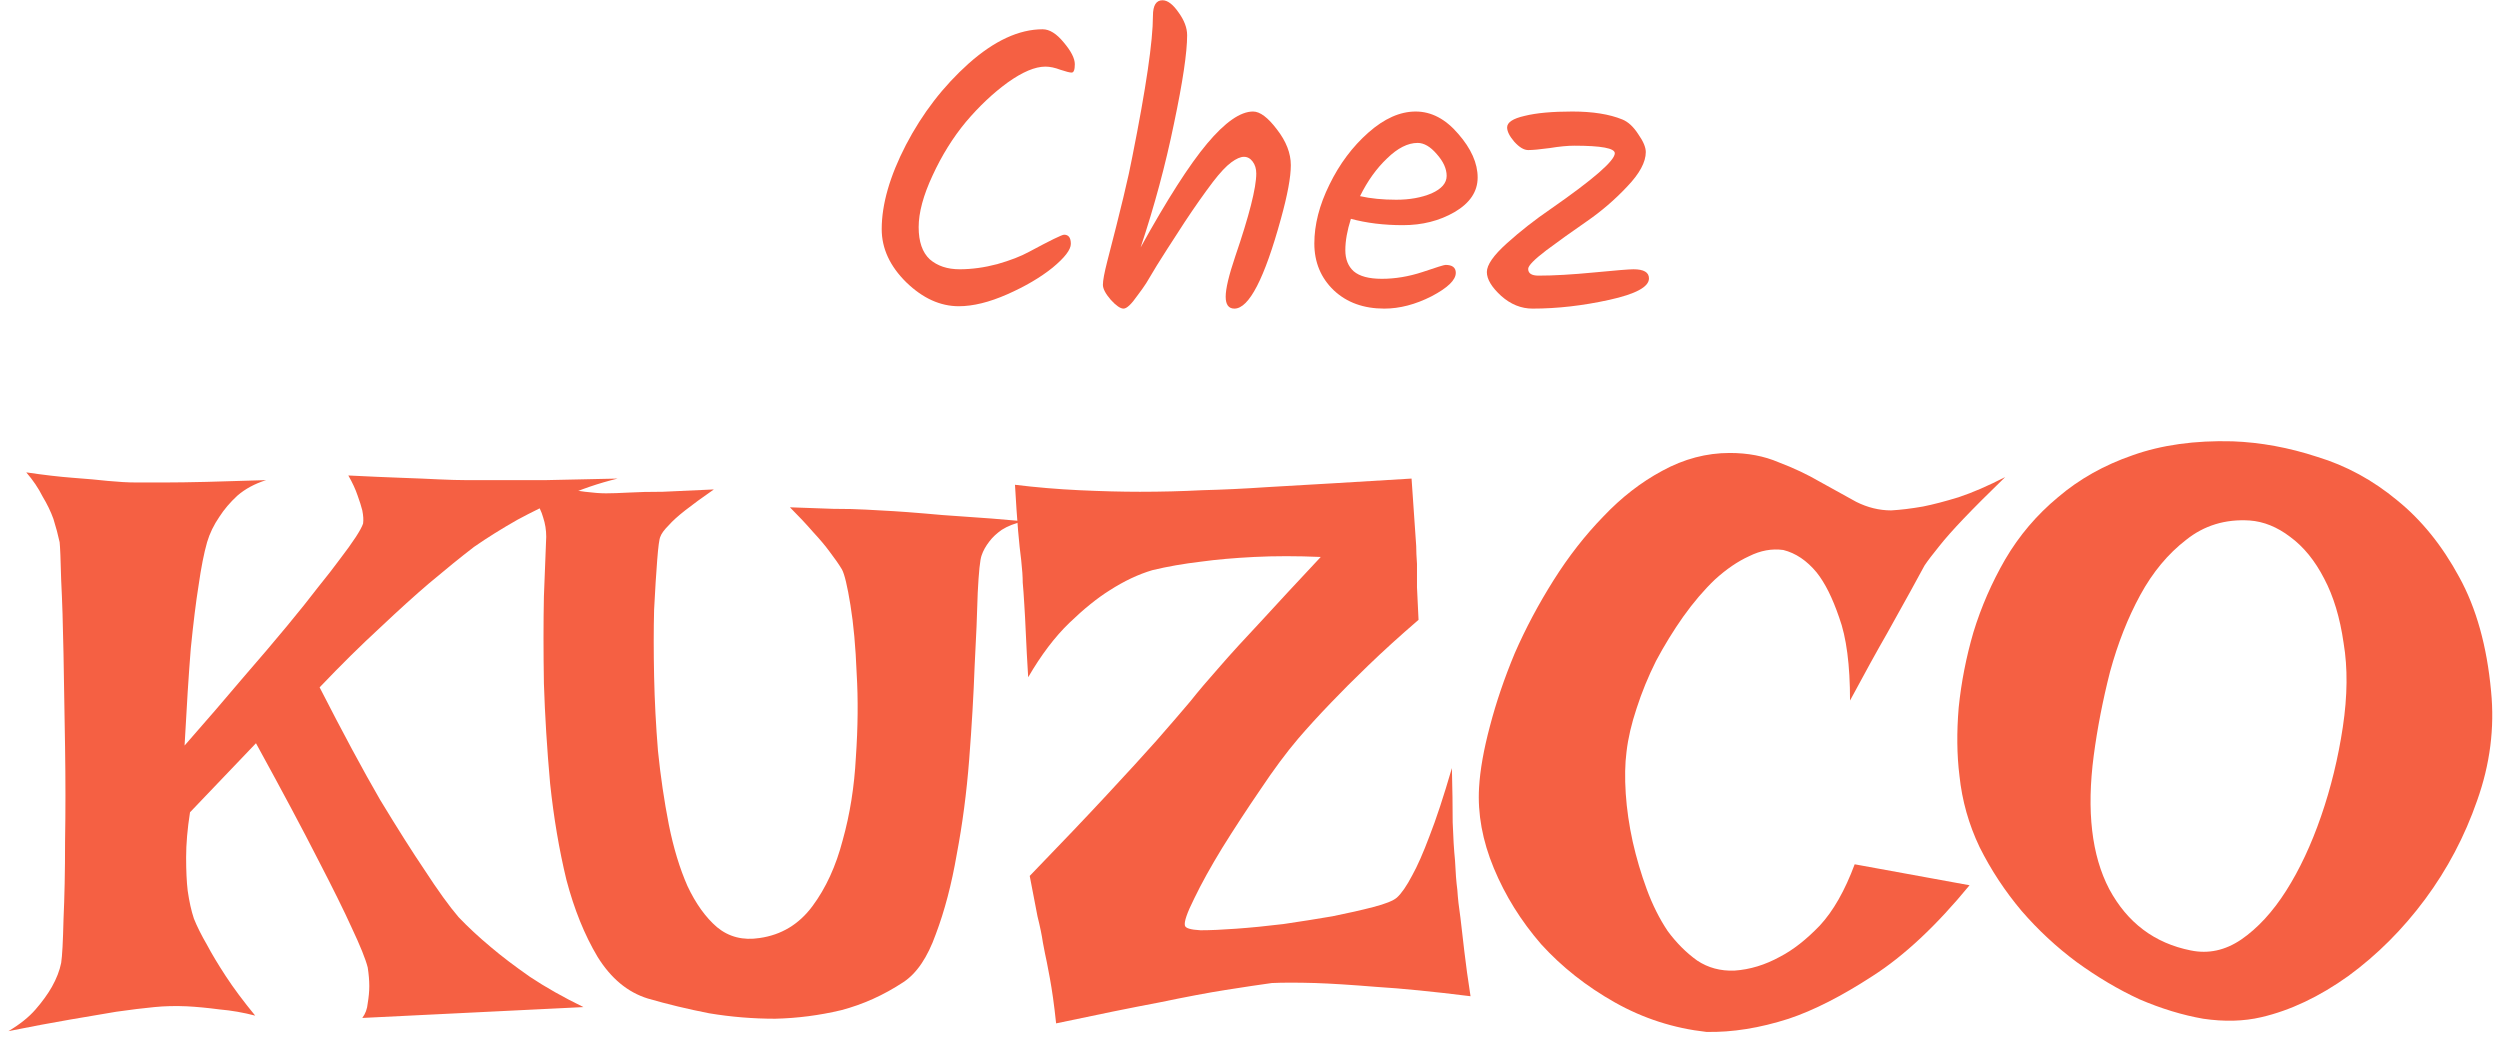 <svg xmlns="http://www.w3.org/2000/svg" width="151" height="63" viewBox="0 0 151 63" fill="none"><path d="M1.586 28.531C2.648 28.688 3.586 28.797 4.398 28.859C5.242 28.922 5.945 28.984 6.508 29.047C7.164 29.109 7.727 29.141 8.195 29.141H10.023C11.242 29.141 13.258 29.094 16.07 29C15.383 29.219 14.805 29.531 14.336 29.938C13.898 30.344 13.539 30.766 13.258 31.203C12.914 31.703 12.664 32.219 12.508 32.75C12.32 33.406 12.148 34.281 11.992 35.375C11.836 36.344 11.68 37.609 11.523 39.172C11.398 40.734 11.273 42.688 11.148 45.031C12.492 43.5 13.664 42.141 14.664 40.953C15.695 39.766 16.586 38.719 17.336 37.812C18.086 36.906 18.711 36.125 19.211 35.469C19.742 34.812 20.18 34.25 20.523 33.781C21.336 32.719 21.805 32 21.93 31.625C21.961 31.406 21.945 31.141 21.883 30.828C21.82 30.578 21.727 30.281 21.602 29.938C21.477 29.562 21.289 29.156 21.039 28.719C22.289 28.781 23.352 28.828 24.227 28.859C25.133 28.891 25.883 28.922 26.477 28.953C27.164 28.984 27.727 29 28.164 29H30.133C30.852 29 31.789 29 32.945 29C34.102 28.969 35.555 28.938 37.305 28.906C36.148 29.188 35.055 29.562 34.023 30.031C32.992 30.5 32.07 30.953 31.258 31.391C30.32 31.922 29.445 32.469 28.633 33.031C27.82 33.656 26.914 34.391 25.914 35.234C25.07 35.953 24.086 36.844 22.961 37.906C21.836 38.938 20.617 40.141 19.305 41.516C20.711 44.266 21.93 46.531 22.961 48.312C24.023 50.062 24.914 51.469 25.633 52.531C26.445 53.781 27.133 54.734 27.695 55.391C28.258 55.984 28.914 56.594 29.664 57.219C30.289 57.75 31.07 58.344 32.008 59C32.945 59.625 34.023 60.234 35.242 60.828L21.883 61.484C22.07 61.234 22.18 60.938 22.211 60.594C22.273 60.219 22.305 59.875 22.305 59.562C22.305 59.219 22.273 58.844 22.211 58.438C22.086 57.938 21.758 57.125 21.227 56C20.789 55.031 20.117 53.672 19.211 51.922C18.305 50.141 17.055 47.797 15.461 44.891L11.477 49.062C11.32 50.062 11.242 50.969 11.242 51.781C11.242 52.594 11.273 53.266 11.336 53.797C11.43 54.453 11.555 55.016 11.711 55.484C11.898 55.953 12.164 56.484 12.508 57.078C12.789 57.609 13.164 58.234 13.633 58.953C14.102 59.672 14.695 60.469 15.414 61.344C14.695 61.156 13.977 61.031 13.258 60.969C12.539 60.875 11.883 60.812 11.289 60.781C10.602 60.75 9.945 60.766 9.32 60.828C8.664 60.891 7.898 60.984 7.023 61.109C6.273 61.234 5.352 61.391 4.258 61.578C3.164 61.766 1.914 62 0.508 62.281C1.195 61.875 1.742 61.438 2.148 60.969C2.555 60.5 2.883 60.047 3.133 59.609C3.414 59.109 3.602 58.625 3.695 58.156C3.758 57.75 3.805 56.875 3.836 55.531C3.898 54.188 3.93 52.625 3.93 50.844C3.961 49.031 3.961 47.125 3.93 45.125C3.898 43.125 3.867 41.25 3.836 39.5C3.805 37.75 3.758 36.266 3.695 35.047C3.664 33.797 3.633 33.031 3.602 32.75C3.508 32.312 3.383 31.844 3.227 31.344C3.07 30.906 2.852 30.453 2.57 29.984C2.32 29.484 1.992 29 1.586 28.531Z" fill="#F56043"></path><path d="M31.305 29.047C32.242 29.234 33.039 29.375 33.695 29.469C34.352 29.562 34.898 29.641 35.336 29.703C35.836 29.766 36.258 29.797 36.602 29.797C36.945 29.797 37.414 29.781 38.008 29.75C38.539 29.719 39.211 29.703 40.023 29.703C40.836 29.672 41.867 29.625 43.117 29.562C42.398 30.062 41.82 30.484 41.383 30.828C40.945 31.172 40.617 31.469 40.398 31.719C40.117 32 39.945 32.234 39.883 32.422C39.82 32.547 39.758 33.016 39.695 33.828C39.633 34.609 39.57 35.609 39.508 36.828C39.477 38.016 39.477 39.359 39.508 40.859C39.539 42.328 39.617 43.828 39.742 45.359C39.898 46.891 40.117 48.375 40.398 49.812C40.68 51.219 41.055 52.453 41.523 53.516C42.023 54.578 42.617 55.406 43.305 56C44.023 56.594 44.883 56.812 45.883 56.656C47.195 56.469 48.258 55.828 49.07 54.734C49.883 53.641 50.492 52.312 50.898 50.75C51.336 49.188 51.602 47.516 51.695 45.734C51.82 43.922 51.836 42.234 51.742 40.672C51.68 39.078 51.555 37.703 51.367 36.547C51.18 35.391 51.008 34.672 50.852 34.391C50.664 34.078 50.414 33.719 50.102 33.312C49.852 32.969 49.523 32.578 49.117 32.141C48.711 31.672 48.242 31.172 47.711 30.641C48.68 30.672 49.555 30.703 50.336 30.734C51.117 30.734 51.773 30.75 52.305 30.781C52.93 30.812 53.492 30.844 53.992 30.875C54.492 30.906 55.117 30.953 55.867 31.016C56.492 31.078 57.289 31.141 58.258 31.203C59.258 31.266 60.445 31.359 61.82 31.484C61.289 31.609 60.852 31.781 60.508 32C60.195 32.219 59.945 32.453 59.758 32.703C59.539 32.984 59.383 33.266 59.289 33.547C59.195 33.797 59.117 34.547 59.055 35.797C59.023 37.016 58.961 38.5 58.867 40.25C58.805 41.969 58.695 43.844 58.539 45.875C58.383 47.875 58.133 49.781 57.789 51.594C57.477 53.406 57.055 55.016 56.523 56.422C56.023 57.828 55.367 58.797 54.555 59.328C53.367 60.109 52.117 60.672 50.805 61.016C49.492 61.328 48.164 61.5 46.82 61.531C45.477 61.531 44.148 61.422 42.836 61.203C41.555 60.953 40.32 60.656 39.133 60.312C37.914 59.938 36.898 59.094 36.086 57.781C35.305 56.469 34.68 54.922 34.211 53.141C33.773 51.328 33.445 49.391 33.227 47.328C33.039 45.234 32.914 43.219 32.852 41.281C32.82 39.344 32.82 37.594 32.852 36.031C32.914 34.438 32.961 33.234 32.992 32.422C32.992 32.016 32.93 31.625 32.805 31.25C32.711 30.906 32.539 30.547 32.289 30.172C32.07 29.766 31.742 29.391 31.305 29.047Z" fill="#F56043"></path><path d="M61.305 29.281C62.586 29.438 63.883 29.547 65.195 29.609C66.539 29.672 67.758 29.703 68.852 29.703C70.133 29.703 71.383 29.672 72.602 29.609C73.852 29.578 75.164 29.516 76.539 29.422C77.727 29.359 79.07 29.281 80.57 29.188C82.07 29.094 83.633 29 85.258 28.906L85.539 32.984C85.539 33.266 85.555 33.625 85.586 34.062C85.586 34.438 85.586 34.906 85.586 35.469C85.617 36.031 85.648 36.688 85.68 37.438C84.555 38.406 83.539 39.328 82.633 40.203C81.758 41.047 81.008 41.797 80.383 42.453C79.633 43.234 78.977 43.953 78.414 44.609C77.695 45.453 76.93 46.484 76.117 47.703C75.305 48.891 74.539 50.062 73.82 51.219C73.133 52.344 72.57 53.359 72.133 54.266C71.695 55.141 71.508 55.688 71.57 55.906C71.602 56.062 71.914 56.156 72.508 56.188C73.102 56.188 73.82 56.156 74.664 56.094C75.539 56.031 76.492 55.938 77.523 55.812C78.586 55.656 79.57 55.5 80.477 55.344C81.414 55.156 82.242 54.969 82.961 54.781C83.68 54.594 84.148 54.406 84.367 54.219C84.648 53.969 84.961 53.516 85.305 52.859C85.617 52.297 85.961 51.516 86.336 50.516C86.742 49.484 87.195 48.109 87.695 46.391C87.727 47.672 87.742 48.766 87.742 49.672C87.773 50.578 87.82 51.344 87.883 51.969C87.914 52.688 87.961 53.281 88.023 53.75C88.055 54.25 88.117 54.812 88.211 55.438C88.273 55.969 88.352 56.641 88.445 57.453C88.539 58.266 88.664 59.172 88.82 60.172C86.57 59.891 84.68 59.703 83.148 59.609C81.617 59.484 80.383 59.406 79.445 59.375C78.352 59.344 77.477 59.344 76.82 59.375C76.133 59.469 75.195 59.609 74.008 59.797C73.008 59.953 71.68 60.203 70.023 60.547C68.367 60.859 66.289 61.281 63.789 61.812C63.727 61.219 63.664 60.703 63.602 60.266C63.539 59.828 63.477 59.438 63.414 59.094C63.352 58.75 63.289 58.422 63.227 58.109C63.164 57.828 63.086 57.438 62.992 56.938C62.93 56.5 62.82 55.969 62.664 55.344C62.539 54.688 62.383 53.875 62.195 52.906C64.07 50.969 65.617 49.344 66.836 48.031C68.086 46.688 69.086 45.594 69.836 44.75C70.711 43.75 71.398 42.953 71.898 42.359C72.367 41.766 72.977 41.047 73.727 40.203C74.352 39.484 75.164 38.594 76.164 37.531C77.164 36.438 78.367 35.141 79.773 33.641C78.336 33.578 76.992 33.578 75.742 33.641C74.523 33.703 73.461 33.797 72.555 33.922C71.492 34.047 70.508 34.219 69.602 34.438C68.758 34.688 67.898 35.094 67.023 35.656C66.273 36.125 65.461 36.781 64.586 37.625C63.711 38.469 62.883 39.562 62.102 40.906C62.039 39.875 61.992 39 61.961 38.281C61.93 37.562 61.898 36.969 61.867 36.5C61.836 35.969 61.805 35.531 61.773 35.188C61.773 34.844 61.742 34.391 61.68 33.828C61.617 33.359 61.555 32.766 61.492 32.047C61.43 31.297 61.367 30.375 61.305 29.281Z" fill="#F56043"></path><path d="M104.477 27.359C105.57 27.359 106.555 27.547 107.43 27.922C108.336 28.266 109.164 28.656 109.914 29.094C110.695 29.531 111.43 29.938 112.117 30.312C112.805 30.656 113.508 30.828 114.227 30.828C114.789 30.797 115.43 30.719 116.148 30.594C116.773 30.469 117.492 30.281 118.305 30.031C119.148 29.75 120.086 29.344 121.117 28.812C120.086 29.812 119.242 30.656 118.586 31.344C117.961 32 117.477 32.547 117.133 32.984C116.727 33.484 116.43 33.875 116.242 34.156C116.055 34.5 115.773 35.016 115.398 35.703C115.055 36.328 114.586 37.172 113.992 38.234C113.398 39.266 112.648 40.625 111.742 42.312C111.742 40.156 111.523 38.484 111.086 37.297C110.68 36.109 110.227 35.203 109.727 34.578C109.133 33.859 108.461 33.406 107.711 33.219C107.023 33.125 106.336 33.25 105.648 33.594C104.961 33.906 104.273 34.375 103.586 35C102.93 35.625 102.289 36.375 101.664 37.25C101.07 38.094 100.523 38.984 100.023 39.922C99.555 40.859 99.164 41.812 98.852 42.781C98.539 43.719 98.336 44.594 98.242 45.406C98.148 46.125 98.133 46.969 98.195 47.938C98.258 48.875 98.398 49.844 98.617 50.844C98.836 51.812 99.117 52.766 99.461 53.703C99.805 54.641 100.227 55.484 100.727 56.234C101.258 56.953 101.852 57.547 102.508 58.016C103.164 58.453 103.914 58.656 104.758 58.625C105.695 58.562 106.617 58.281 107.523 57.781C108.305 57.375 109.102 56.75 109.914 55.906C110.727 55.031 111.43 53.797 112.023 52.203L118.961 53.469C116.961 55.906 115.008 57.734 113.102 58.953C111.227 60.172 109.539 61.031 108.039 61.531C106.289 62.094 104.633 62.359 103.07 62.328C101.102 62.109 99.258 61.516 97.539 60.547C95.82 59.578 94.336 58.406 93.086 57.031C91.867 55.625 90.914 54.094 90.227 52.438C89.539 50.781 89.242 49.156 89.336 47.562C89.398 46.5 89.617 45.266 89.992 43.859C90.367 42.422 90.867 40.953 91.492 39.453C92.148 37.953 92.93 36.484 93.836 35.047C94.742 33.609 95.742 32.328 96.836 31.203C97.93 30.047 99.117 29.125 100.398 28.438C101.711 27.719 103.07 27.359 104.477 27.359Z" fill="#F56043"></path><path d="M134.852 26.656C136.539 26.719 138.242 27.031 139.961 27.594C141.711 28.125 143.32 29 144.789 30.219C146.258 31.406 147.508 32.953 148.539 34.859C149.57 36.734 150.211 39.031 150.461 41.75C150.68 43.969 150.398 46.172 149.617 48.359C148.867 50.516 147.82 52.5 146.477 54.312C145.133 56.125 143.586 57.672 141.836 58.953C140.086 60.203 138.336 61.031 136.586 61.438C135.523 61.688 134.352 61.719 133.07 61.531C131.82 61.312 130.539 60.922 129.227 60.359C127.945 59.766 126.68 59.016 125.43 58.109C124.211 57.203 123.102 56.172 122.102 55.016C121.102 53.828 120.258 52.547 119.57 51.172C118.914 49.797 118.508 48.359 118.352 46.859C118.195 45.609 118.18 44.234 118.305 42.734C118.461 41.203 118.758 39.688 119.195 38.188C119.664 36.656 120.305 35.188 121.117 33.781C121.961 32.344 123.023 31.094 124.305 30.031C125.586 28.938 127.086 28.094 128.805 27.5C130.555 26.875 132.57 26.594 134.852 26.656ZM126.461 45.641C126.023 48.984 126.336 51.672 127.398 53.703C128.492 55.734 130.133 56.969 132.32 57.406C133.383 57.625 134.398 57.406 135.367 56.75C136.367 56.062 137.273 55.078 138.086 53.797C138.898 52.516 139.602 51.016 140.195 49.297C140.789 47.578 141.227 45.781 141.508 43.906C141.789 42.031 141.805 40.344 141.555 38.844C141.336 37.312 140.945 36.016 140.383 34.953C139.82 33.859 139.133 33.016 138.32 32.422C137.539 31.828 136.727 31.5 135.883 31.438C134.414 31.344 133.133 31.734 132.039 32.609C130.945 33.453 130.023 34.562 129.273 35.938C128.523 37.312 127.914 38.859 127.445 40.578C127.008 42.297 126.68 43.984 126.461 45.641Z" fill="#F56043"></path><path d="M62.975 1.768C63.391 1.768 63.815 2.032 64.247 2.56C64.695 3.088 64.919 3.528 64.919 3.88C64.919 4.216 64.855 4.384 64.727 4.384C64.615 4.384 64.391 4.328 64.055 4.216C63.719 4.088 63.415 4.024 63.143 4.024C62.519 4.024 61.759 4.344 60.863 4.984C59.983 5.624 59.143 6.416 58.343 7.36C57.559 8.304 56.887 9.384 56.327 10.6C55.767 11.8 55.487 12.84 55.487 13.72C55.487 14.6 55.711 15.248 56.159 15.664C56.623 16.064 57.223 16.264 57.959 16.264C58.695 16.264 59.455 16.16 60.239 15.952C61.023 15.728 61.663 15.48 62.159 15.208C63.439 14.52 64.143 14.176 64.271 14.176C64.543 14.176 64.679 14.36 64.679 14.728C64.679 15.08 64.311 15.56 63.575 16.168C62.839 16.76 61.927 17.296 60.839 17.776C59.751 18.256 58.775 18.496 57.911 18.496C56.791 18.496 55.735 18.016 54.743 17.056C53.751 16.08 53.255 15.008 53.255 13.84C53.255 12.336 53.743 10.64 54.719 8.752C55.711 6.848 56.975 5.208 58.511 3.832C60.063 2.456 61.551 1.768 62.975 1.768Z" fill="#F56043"></path><path d="M69.638 0.952C69.638 0.328 69.831 0.016 70.215 0.016C70.519 0.016 70.838 0.256 71.174 0.736C71.526 1.216 71.703 1.68 71.703 2.128C71.703 3.168 71.439 4.944 70.91 7.456C70.398 9.952 69.727 12.448 68.894 14.944C70.495 12.048 71.831 9.96 72.903 8.68C73.99 7.384 74.918 6.736 75.686 6.736C76.103 6.736 76.582 7.096 77.126 7.816C77.686 8.536 77.966 9.256 77.966 9.976C77.966 10.696 77.766 11.776 77.367 13.216C76.374 16.832 75.439 18.64 74.558 18.64C74.207 18.64 74.031 18.4 74.031 17.92C74.031 17.44 74.222 16.632 74.606 15.496C75.454 13.016 75.879 11.344 75.879 10.48C75.879 10.192 75.806 9.952 75.662 9.76C75.519 9.568 75.343 9.472 75.135 9.472C74.927 9.472 74.671 9.584 74.367 9.808C74.062 10.032 73.695 10.424 73.263 10.984C72.719 11.704 72.15 12.512 71.558 13.408C70.983 14.304 70.63 14.848 70.502 15.04C70.391 15.216 70.183 15.544 69.879 16.024C69.591 16.504 69.374 16.864 69.231 17.104C69.087 17.328 68.91 17.576 68.703 17.848C68.335 18.376 68.055 18.64 67.862 18.64C67.671 18.64 67.415 18.464 67.094 18.112C66.775 17.744 66.615 17.44 66.615 17.2C66.615 16.944 66.703 16.472 66.879 15.784C67.678 12.712 68.183 10.608 68.391 9.472C69.222 5.312 69.638 2.472 69.638 0.952Z" fill="#F56043"></path><path d="M89.25 10.72C89.25 11.568 88.786 12.264 87.858 12.808C86.946 13.336 85.906 13.6 84.738 13.6C83.586 13.6 82.538 13.472 81.594 13.216C81.37 13.92 81.258 14.552 81.258 15.112C81.258 15.656 81.426 16.08 81.762 16.384C82.114 16.688 82.682 16.84 83.466 16.84C84.266 16.84 85.082 16.704 85.914 16.432C86.762 16.144 87.226 16 87.306 16C87.722 16 87.93 16.16 87.93 16.48C87.93 16.912 87.442 17.384 86.466 17.896C85.49 18.392 84.538 18.64 83.61 18.64C82.362 18.64 81.346 18.272 80.562 17.536C79.778 16.784 79.386 15.84 79.386 14.704C79.386 13.568 79.69 12.384 80.298 11.152C80.906 9.904 81.69 8.856 82.65 8.008C83.61 7.16 84.562 6.736 85.506 6.736C86.45 6.736 87.306 7.184 88.074 8.08C88.858 8.976 89.25 9.856 89.25 10.72ZM85.626 8.632C85.034 8.632 84.418 8.944 83.778 9.568C83.138 10.176 82.594 10.936 82.146 11.848C82.786 11.992 83.514 12.064 84.33 12.064C85.146 12.064 85.858 11.936 86.466 11.68C87.074 11.408 87.378 11.056 87.378 10.624C87.378 10.192 87.178 9.752 86.778 9.304C86.394 8.856 86.01 8.632 85.626 8.632Z" fill="#F56043"></path><path d="M91.03 7.696C91.03 7.392 91.382 7.16 92.086 7C92.79 6.824 93.75 6.736 94.966 6.736C96.198 6.736 97.206 6.896 97.99 7.216C98.342 7.36 98.662 7.656 98.95 8.104C99.254 8.536 99.406 8.896 99.406 9.184C99.406 9.792 99.03 10.488 98.278 11.272C97.542 12.056 96.734 12.752 95.854 13.36C94.974 13.968 94.158 14.552 93.406 15.112C92.67 15.672 92.302 16.048 92.302 16.24C92.302 16.512 92.51 16.648 92.926 16.648C93.838 16.648 94.958 16.584 96.286 16.456C97.614 16.328 98.406 16.264 98.662 16.264C99.286 16.264 99.598 16.448 99.598 16.816C99.598 17.328 98.798 17.76 97.198 18.112C95.598 18.464 94.054 18.64 92.566 18.64C91.878 18.64 91.246 18.384 90.67 17.872C90.094 17.344 89.806 16.864 89.806 16.432C89.806 16 90.206 15.424 91.006 14.704C91.822 13.968 92.71 13.272 93.67 12.616C96.246 10.824 97.534 9.704 97.534 9.256C97.534 8.952 96.718 8.8 95.086 8.8C94.686 8.8 94.19 8.848 93.598 8.944C93.006 9.024 92.574 9.064 92.302 9.064C92.046 9.064 91.766 8.896 91.462 8.56C91.174 8.224 91.03 7.936 91.03 7.696Z" fill="#F56043"></path></svg>